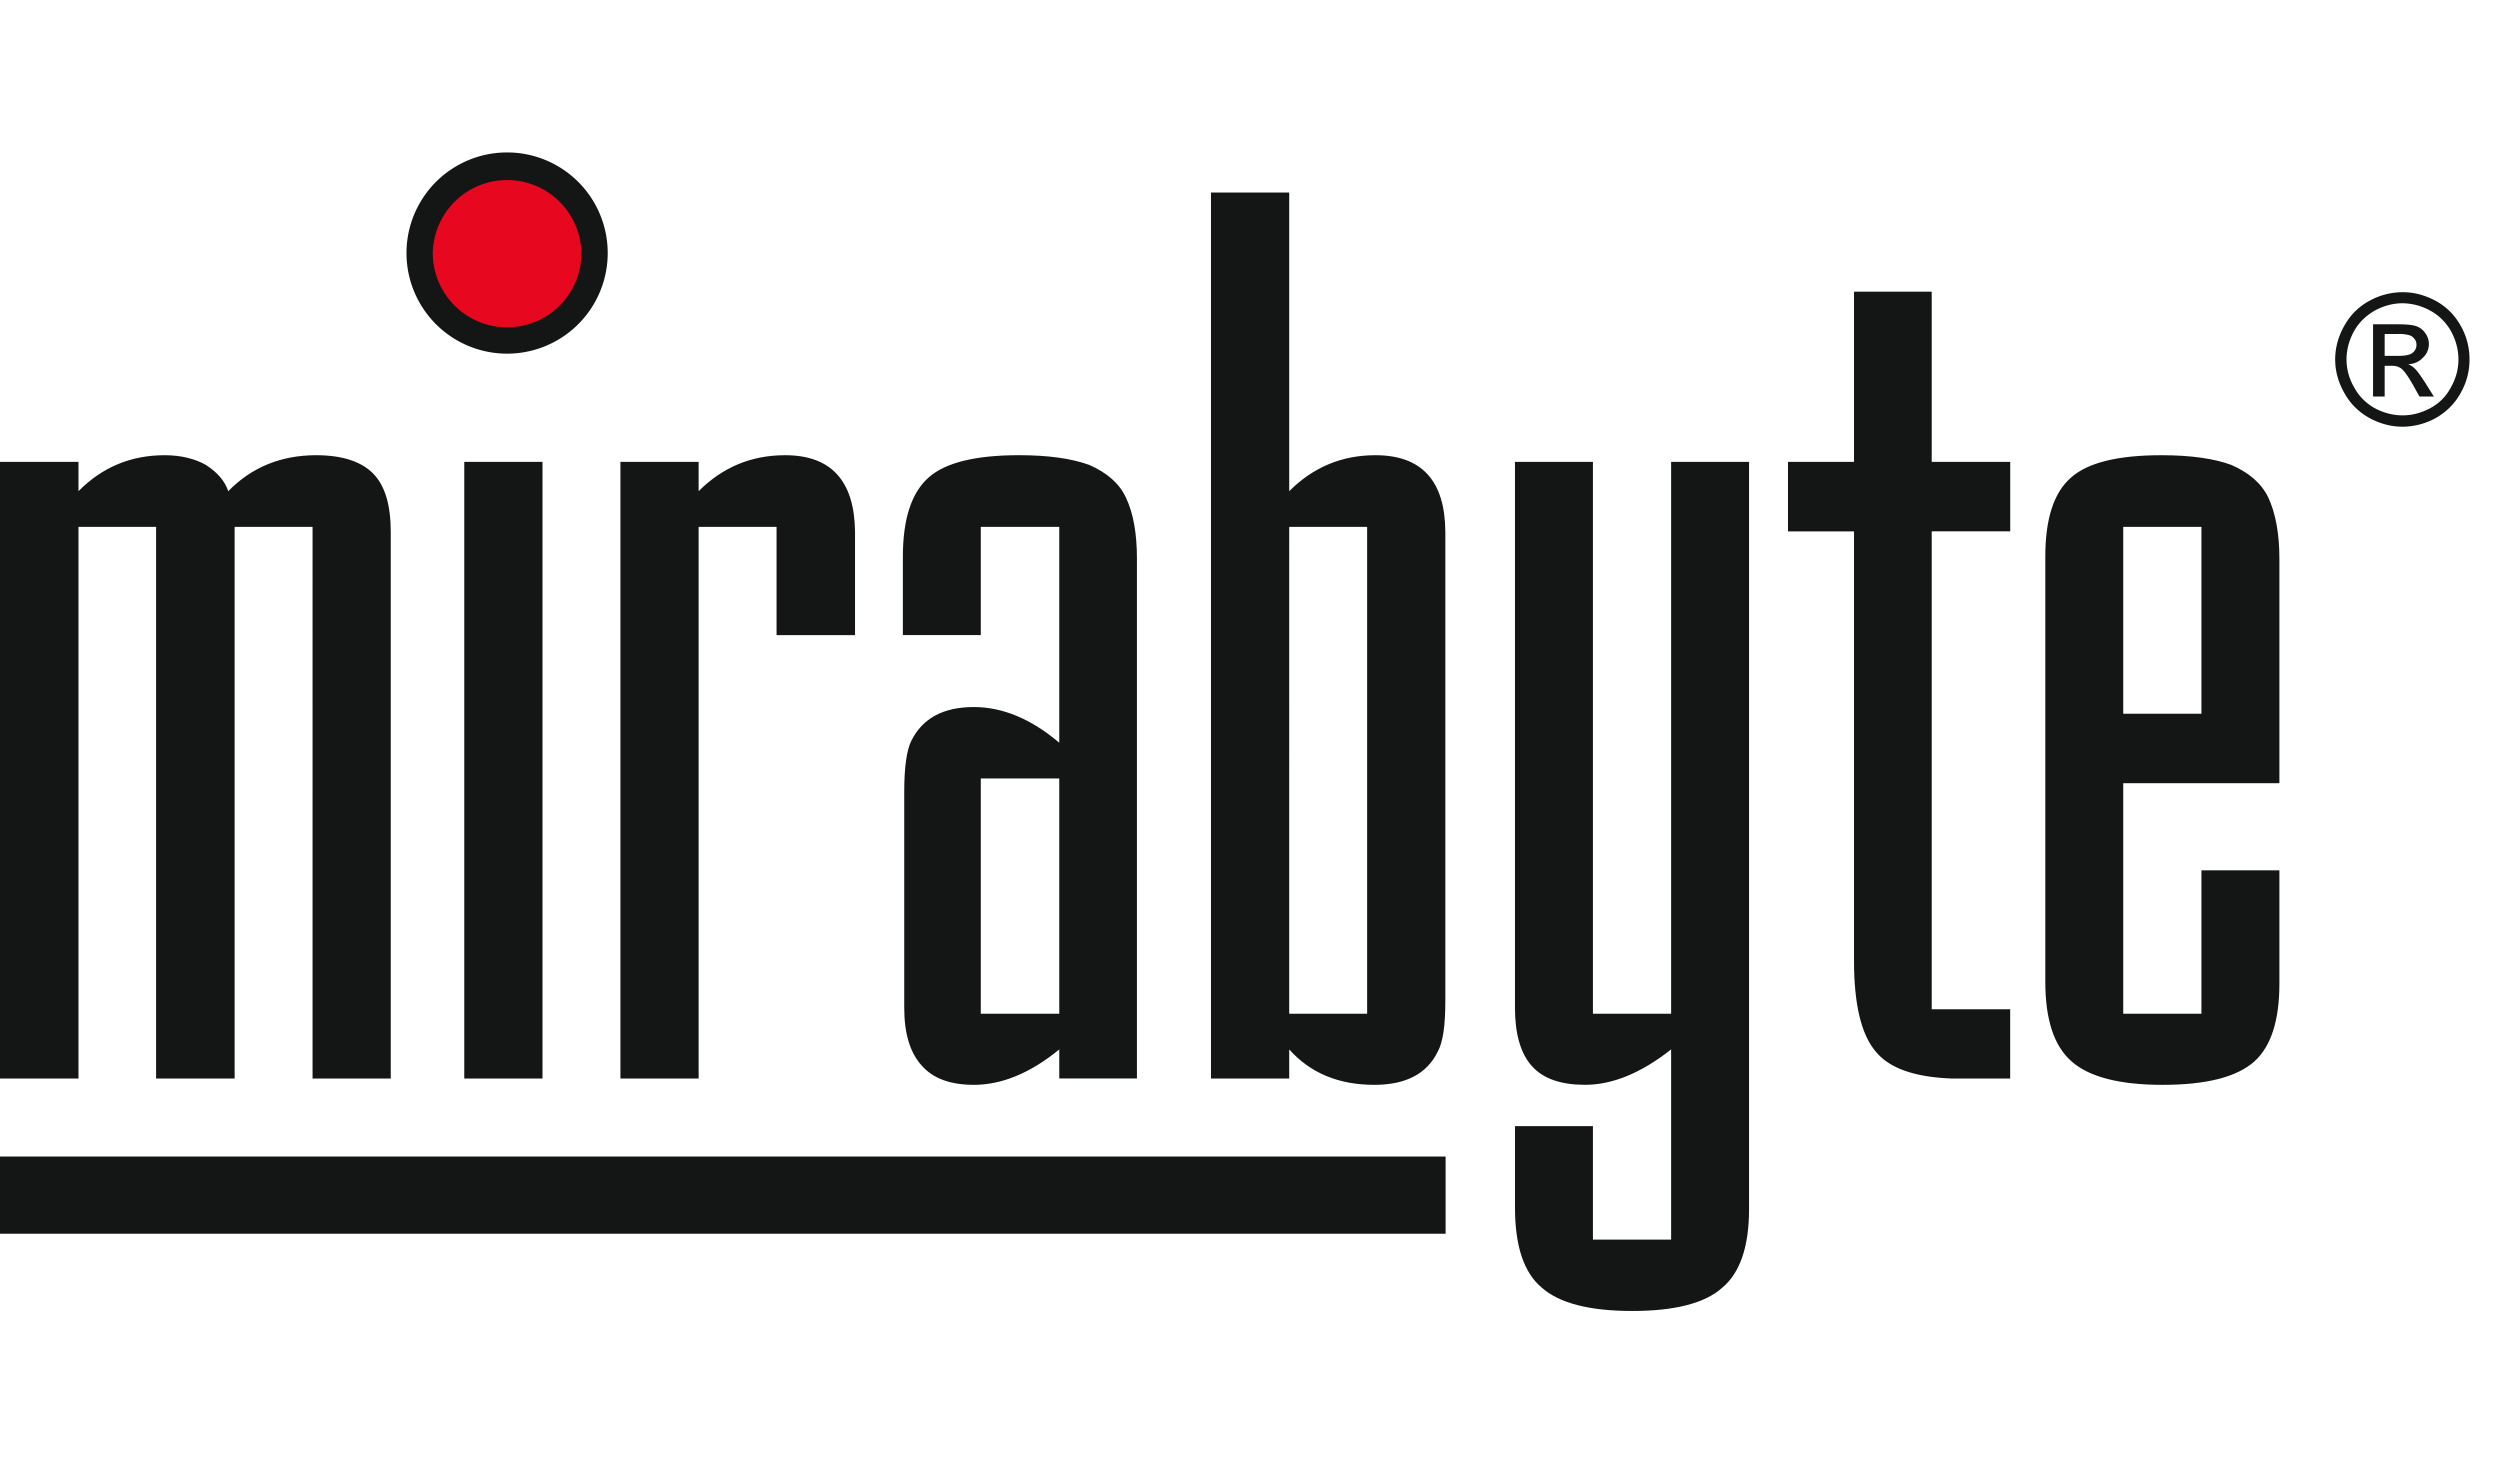 <svg xmlns="http://www.w3.org/2000/svg" width="82" height="48"><g fill="none" fill-rule="evenodd"><path fill="#141515" d="M0 40.467h47.416v-2.532H0zM10.252 17.282H7.696v18.093H5.12V17.282H2.574v18.093H0V15.149h2.574v.962c.78-.79 1.723-1.18 2.828-1.18.517 0 .98.11 1.351.318.39.254.625.536.734.862.77-.79 1.74-1.18 2.883-1.18.86 0 1.486.209 1.876.608.38.39.571 1.026.571 1.907v17.929h-2.565V17.282zm4.976 18.093V15.149h2.566v20.226h-2.566zm0-26.208v-2.85h2.566v2.85h-2.566zm5.122 5.982h2.565v.962c.789-.79 1.731-1.18 2.837-1.18 1.514 0 2.275.844 2.293 2.515v3.386h-2.574v-3.55h-2.556v18.093H20.35V15.149zM32.17 33.25h2.574v-7.716H32.17v7.716zm5.121-14.116v16.24h-2.547v-.953c-.952.781-1.894 1.162-2.8 1.162-.771 0-1.342-.208-1.714-.635-.38-.418-.571-1.053-.571-1.888V25.96c0-.799.081-1.362.236-1.67.371-.736 1.051-1.099 2.048-1.099.952 0 1.895.4 2.801 1.171v-7.08H32.17v3.549h-2.556v-2.569c0-1.253.29-2.115.852-2.606.544-.48 1.522-.726 2.964-.726.951 0 1.722.11 2.293.318.58.254.988.6 1.206 1.071.244.508.362 1.18.362 1.997v.817zm7.55-1.852h-2.555V33.25h2.556V17.282zm-5.12-10.966h2.565v9.795c.788-.79 1.731-1.18 2.828-1.18 1.523 0 2.284.844 2.293 2.515v15.369c0 .808-.072 1.361-.254 1.688-.353.717-1.042 1.08-2.075 1.08-1.16 0-2.094-.38-2.792-1.162v.954H39.72V6.316zm15.092 8.833h2.556v24.51c0 1.217-.29 2.08-.87 2.57-.571.517-1.56.771-2.964.771-1.396 0-2.393-.254-2.973-.772-.58-.49-.87-1.361-.87-2.614v-2.678h2.556v3.722h2.565V34.42c-.988.781-1.931 1.162-2.82 1.162-.797 0-1.377-.2-1.749-.617-.362-.4-.553-1.044-.553-1.906V15.149h2.557V33.25h2.565v-18.1zm11.122 0v2.279H63.36v15.677h2.574v2.27h-1.931c-1.205-.046-2.04-.336-2.484-.89-.47-.554-.707-1.543-.707-2.96V17.429h-2.166v-2.279h2.166V9.566h2.548v5.583h2.574zm6.272 2.133h-2.565v6.128h2.565v-6.128zm0 11.266h2.557v3.722c0 1.198-.272 2.052-.825 2.55-.58.51-1.568.763-3.01.763-1.396 0-2.393-.254-2.973-.762-.58-.5-.87-1.37-.87-2.624V18.263c0-1.253.281-2.115.852-2.606.544-.48 1.523-.726 2.955-.726.961 0 1.731.11 2.293.318.58.254.988.6 1.215 1.071.236.508.363 1.18.363 1.997v7.371h-5.122v7.562h2.565v-4.702z"/><path fill="#141515" d="M16.633 11.6a3.3 3.3 0 0 0 0-6.6 3.3 3.3 0 0 0 0 6.6zm62.173-2.016c.363 0 .726.091 1.08.282.353.19.625.463.824.817.2.354.29.726.29 1.107 0 .382-.09.745-.29 1.099-.19.345-.462.617-.807.817a2.28 2.28 0 0 1-1.097.29c-.38 0-.752-.1-1.096-.29a2.078 2.078 0 0 1-.816-.817c-.2-.354-.3-.717-.3-1.099 0-.381.1-.753.3-1.107.2-.354.471-.627.825-.817a2.26 2.26 0 0 1 1.087-.282zm0 .363c-.317 0-.616.082-.906.236-.29.164-.526.39-.689.681-.163.3-.245.609-.245.926 0 .318.082.618.245.908.163.3.39.527.68.69.29.154.598.236.915.236.318 0 .617-.082.907-.236.299-.163.526-.39.68-.69.163-.29.244-.59.244-.908 0-.317-.081-.626-.244-.926a1.716 1.716 0 0 0-.69-.68 1.921 1.921 0 0 0-.897-.237zm-.97 3.06v-2.37h.816c.281 0 .48.019.608.064a.594.594 0 0 1 .29.227.605.605 0 0 1-.073.799.668.668 0 0 1-.49.218.687.687 0 0 1 .2.127c.1.09.209.254.354.472l.29.463h-.472l-.208-.373c-.163-.29-.3-.48-.399-.553a.499.499 0 0 0-.308-.082h-.227v1.008h-.38zm.381-1.335h.462c.227 0 .381-.036.454-.1a.323.323 0 0 0 .127-.263.285.285 0 0 0-.064-.19.336.336 0 0 0-.154-.119 1.21 1.21 0 0 0-.39-.045h-.435v.717z"/><path fill="#E7071E" d="M16.633 10.737a2.44 2.44 0 0 0 2.439-2.442 2.439 2.439 0 0 0-4.877 0 2.44 2.44 0 0 0 2.438 2.442z"/></g></svg>